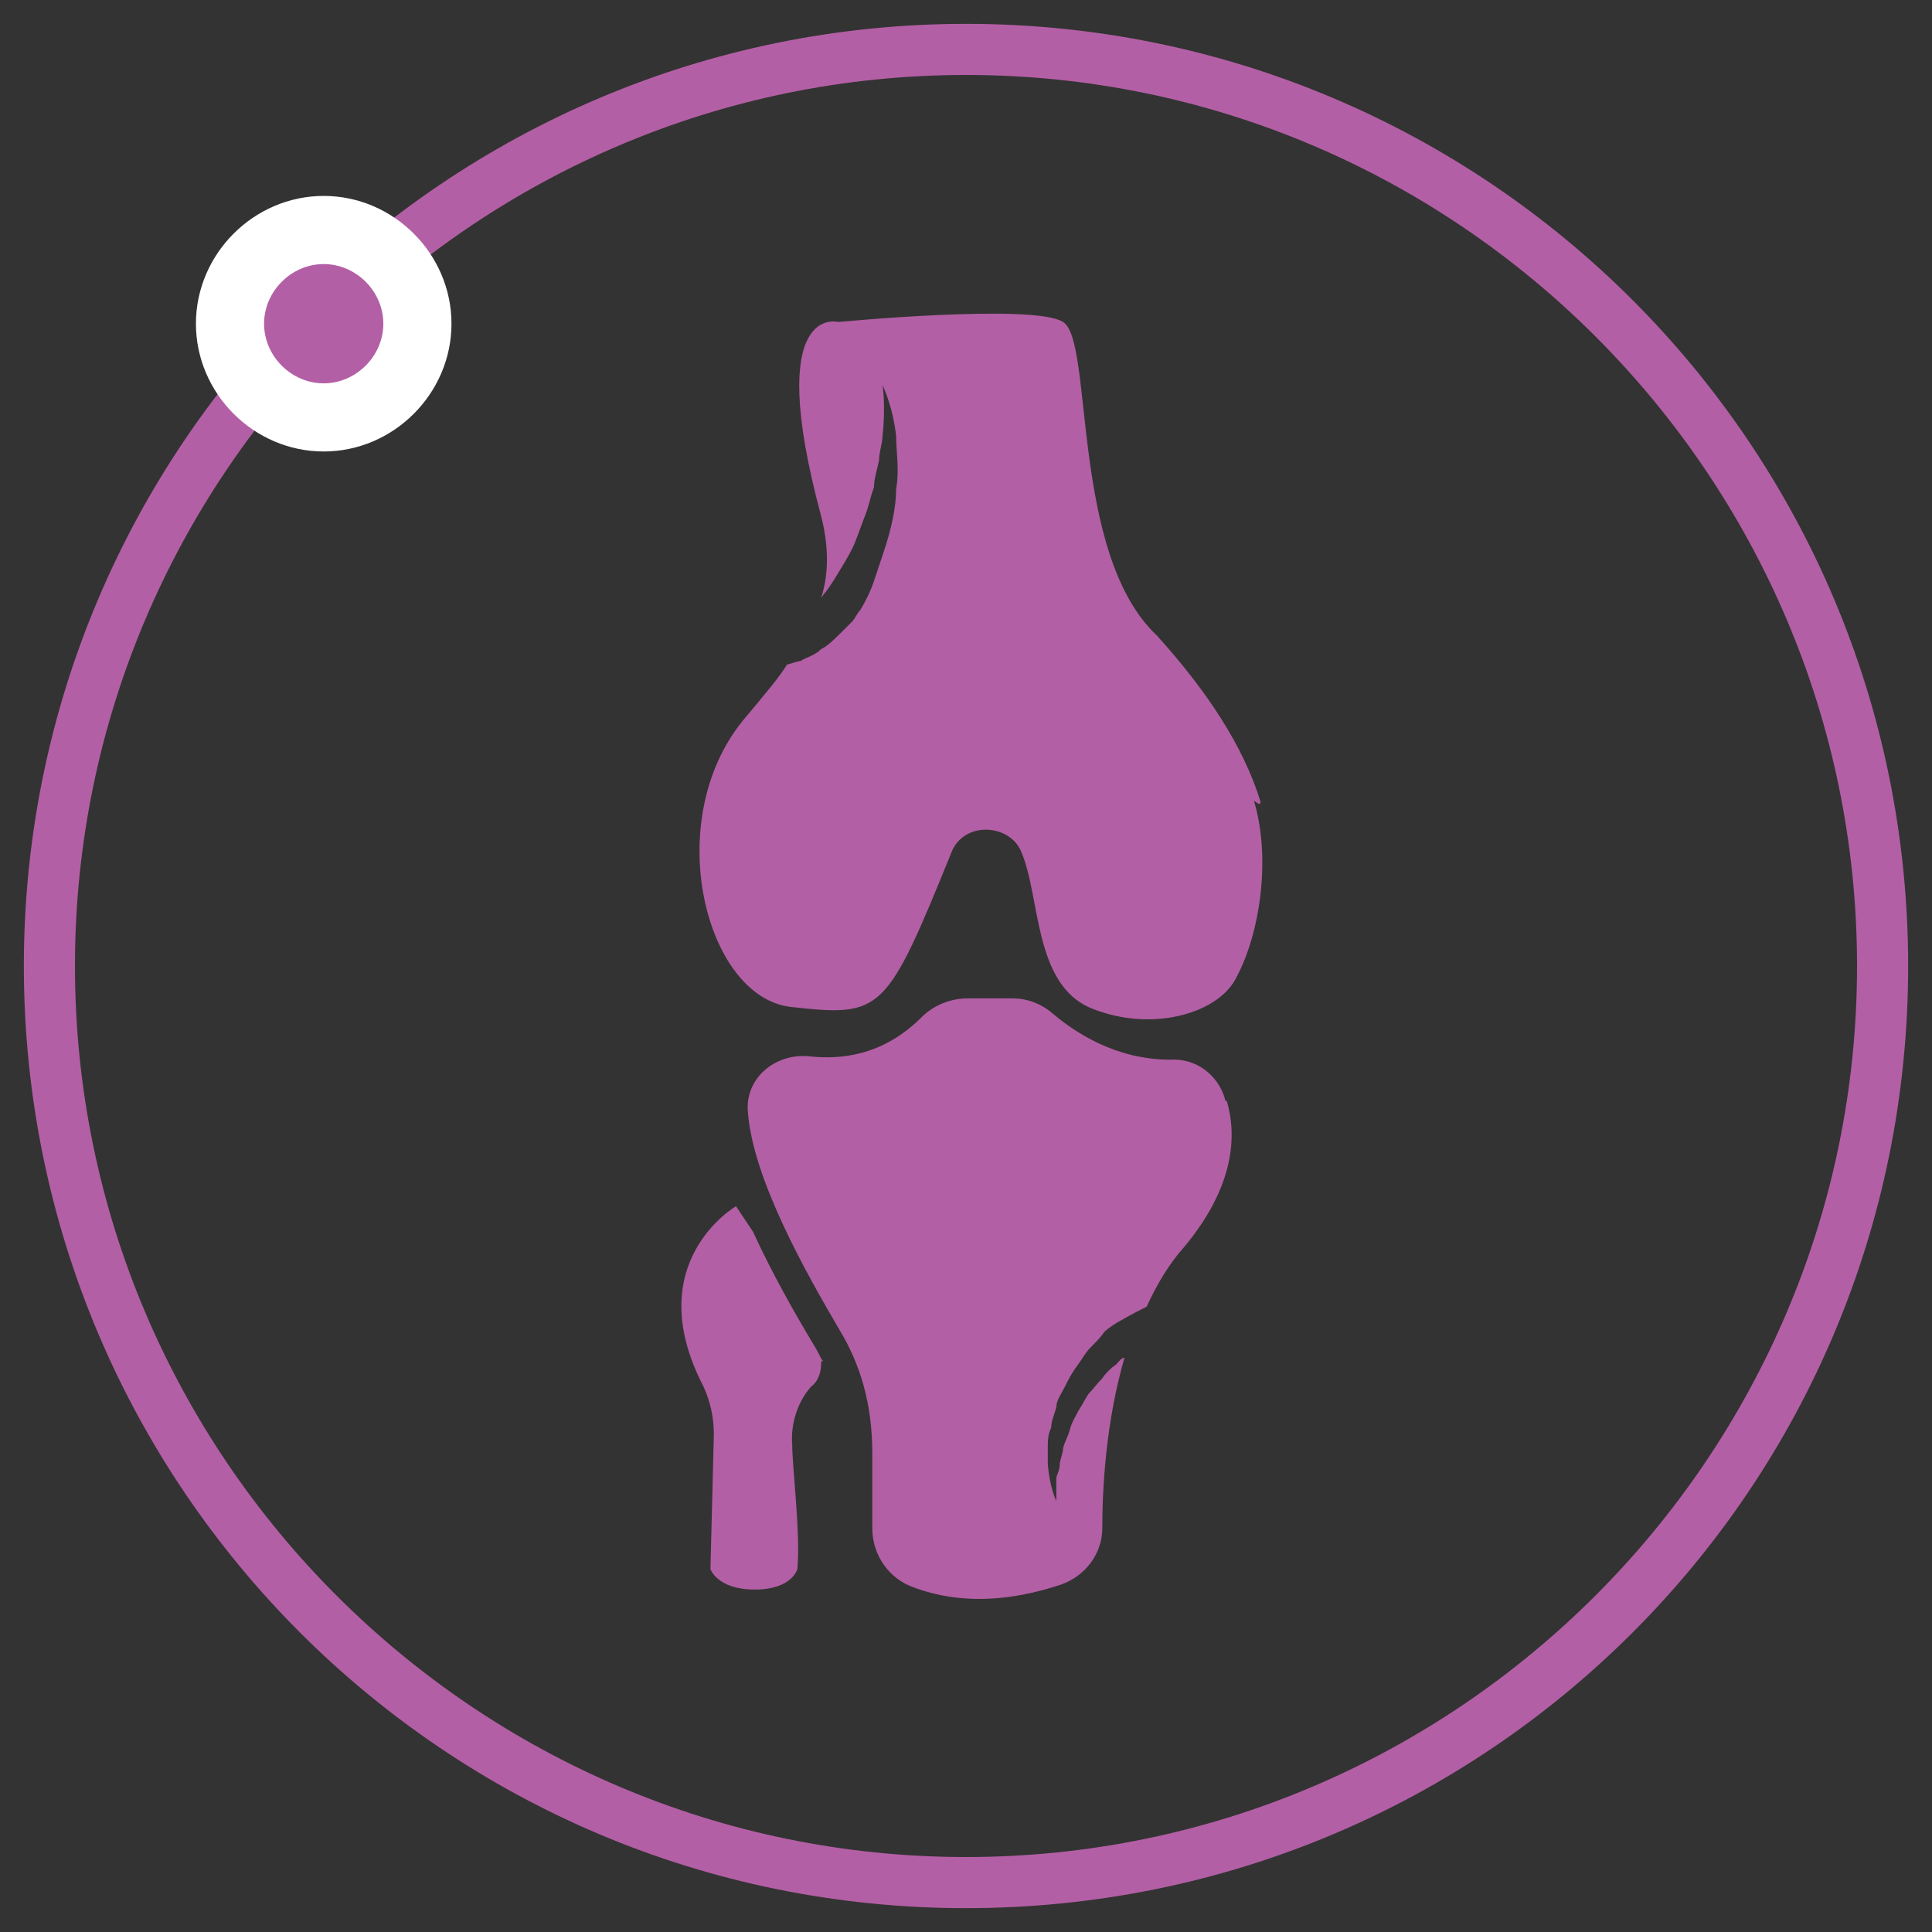 <?xml version="1.0" encoding="UTF-8"?>
<svg id="Layer_1" xmlns="http://www.w3.org/2000/svg" version="1.1" viewBox="0 0 113.4 113.4">
  <rect x="0" y="0" width="113.4" height="113.4" fill="#333333" stroke="none"/>
  <!-- Generator: Adobe Illustrator 29.6.1, SVG Export Plug-In . SVG Version: 2.1.1 Build 9)  -->
  <defs>
    <style>
      .orthopedicsIcon-0 {
        fill: #fff;
      }

      .orthopedicsIcon-1 {
        fill: #b35fa5;
      }
    </style>
  </defs>
  <path class="orthopedicsIcon-1" d="M48.2,80c0,.6-.2,1.1-.6,1.4-.8.9-1.2,2.2-1.1,3.4,0,1.3.5,5.3.3,7.3,0,0-.3,1.2-2.5,1.2s-2.6-1.2-2.6-1.2l.2-7.9c0-1-.2-1.9-.6-2.8-3.8-7.3,1.9-10.6,1.9-10.6,0,0,.4.6,1,1.5,1.1,2.4,2.4,4.7,3.6,6.7.2.3.3.6.5.9h-.1ZM74,47.1c-1-3.3-3.2-6.6-6.1-9.8-5.1-4.8-3.7-17.3-5.5-18.4-1.7-1.1-13.2,0-13.2,0,0,0-4.4-1.2-1,11.4.4,1.6.5,3.2,0,4.8,0,0,.2-.3.3-.4.3-.4.6-.9.9-1.4s.6-1,.8-1.5.4-1.1.6-1.6c.2-.5.3-1.1.5-1.6,0-.5.2-1.1.3-1.6,0-.5.2-1,.2-1.4.2-1.8,0-3,0-3h0s.6,1.2.8,3c0,.9.2,2,0,3.1,0,1.1-.3,2.4-.7,3.6-.2.6-.4,1.2-.6,1.8-.2.6-.5,1.2-.8,1.7-.2.2-.3.5-.5.7l-.6.6c-.4.4-.8.8-1.2,1-.2.2-.4.3-.6.4s-.5.2-.6.3c-.2,0-.7.2-.8.2-.5.8-1.1,1.5-2.6,3.3-4.8,5.9-2.2,16.2,2.8,16.8,5.4.6,5.6.4,9.5-9.2.8-1.7,3.3-1.5,4,0,1.2,2.6.7,7.9,4.2,9.3,3.5,1.4,7.3.3,8.4-1.7,1.5-2.7,2.1-7.2,1.1-10.5l.3.2ZM71.9,64.5c-.4-1.4-1.7-2.4-3.2-2.3-3.2,0-5.6-1.6-6.9-2.7-.7-.6-1.5-.9-2.4-.9h-2.6c-1,0-2,.4-2.7,1.1-2.3,2.3-4.8,2.5-6.6,2.3-2-.2-3.8,1.3-3.6,3.3.3,3.9,3.4,9.4,5.4,12.8,1.2,2,1.9,4.3,1.9,7.2v4.4c0,1.6,1,3,2.5,3.5,3.3,1.2,6.5.5,8.6-.2,1.4-.5,2.4-1.8,2.4-3.3,0-2.3.2-6.2,1.3-10-.2,0-.3.2-.5.4-.3.2-.6.5-.8.8-.3.3-.5.6-.8.9-.2.3-.4.7-.6,1-.2.4-.4.7-.5,1.1s-.3.7-.4,1.1c0,.3-.2.7-.2,1s-.2.6-.2.8v1.3s-.4-.8-.5-2.2v-.9c0-.4,0-.8.2-1.2,0-.4.2-.8.3-1.2,0-.4.3-.8.5-1.2.2-.4.4-.8.7-1.2s.5-.8.8-1.1c.3-.3.6-.6.8-.9.3-.3.8-.6,1-.7.5-.3,1.3-.7,1.5-.8.6-1.3,1.3-2.5,2.2-3.5,3-3.6,3.1-6.6,2.5-8.6h-.1Z"/>
  <path class="orthopedicsIcon-1" d="M56.7,4.4c28.8,0,52.3,23.5,52.3,52.3s-23.5,52.3-52.3,52.3S4.4,85.5,4.4,56.7,27.9,4.4,56.7,4.4M56.7,1.4C26.2,1.4,1.4,26.2,1.4,56.7s24.7,55.3,55.3,55.3,55.3-24.7,55.3-55.3S87.2,1.4,56.7,1.4h0Z"/>
  <g>
    <path class="orthopedicsIcon-1" d="M19,24.5c-3,0-5.5-2.5-5.5-5.5s2.5-5.5,5.5-5.5,5.5,2.5,5.5,5.5-2.5,5.5-5.5,5.5Z"/>
    <path class="orthopedicsIcon-0" d="M19,15.5c1.9,0,3.5,1.6,3.5,3.5s-1.6,3.5-3.5,3.5-3.5-1.6-3.5-3.5,1.6-3.5,3.5-3.5M19,11.5c-4.1,0-7.5,3.4-7.5,7.5s3.4,7.5,7.5,7.5,7.5-3.4,7.5-7.5-3.4-7.5-7.5-7.5h0Z"/>
  </g>
</svg>